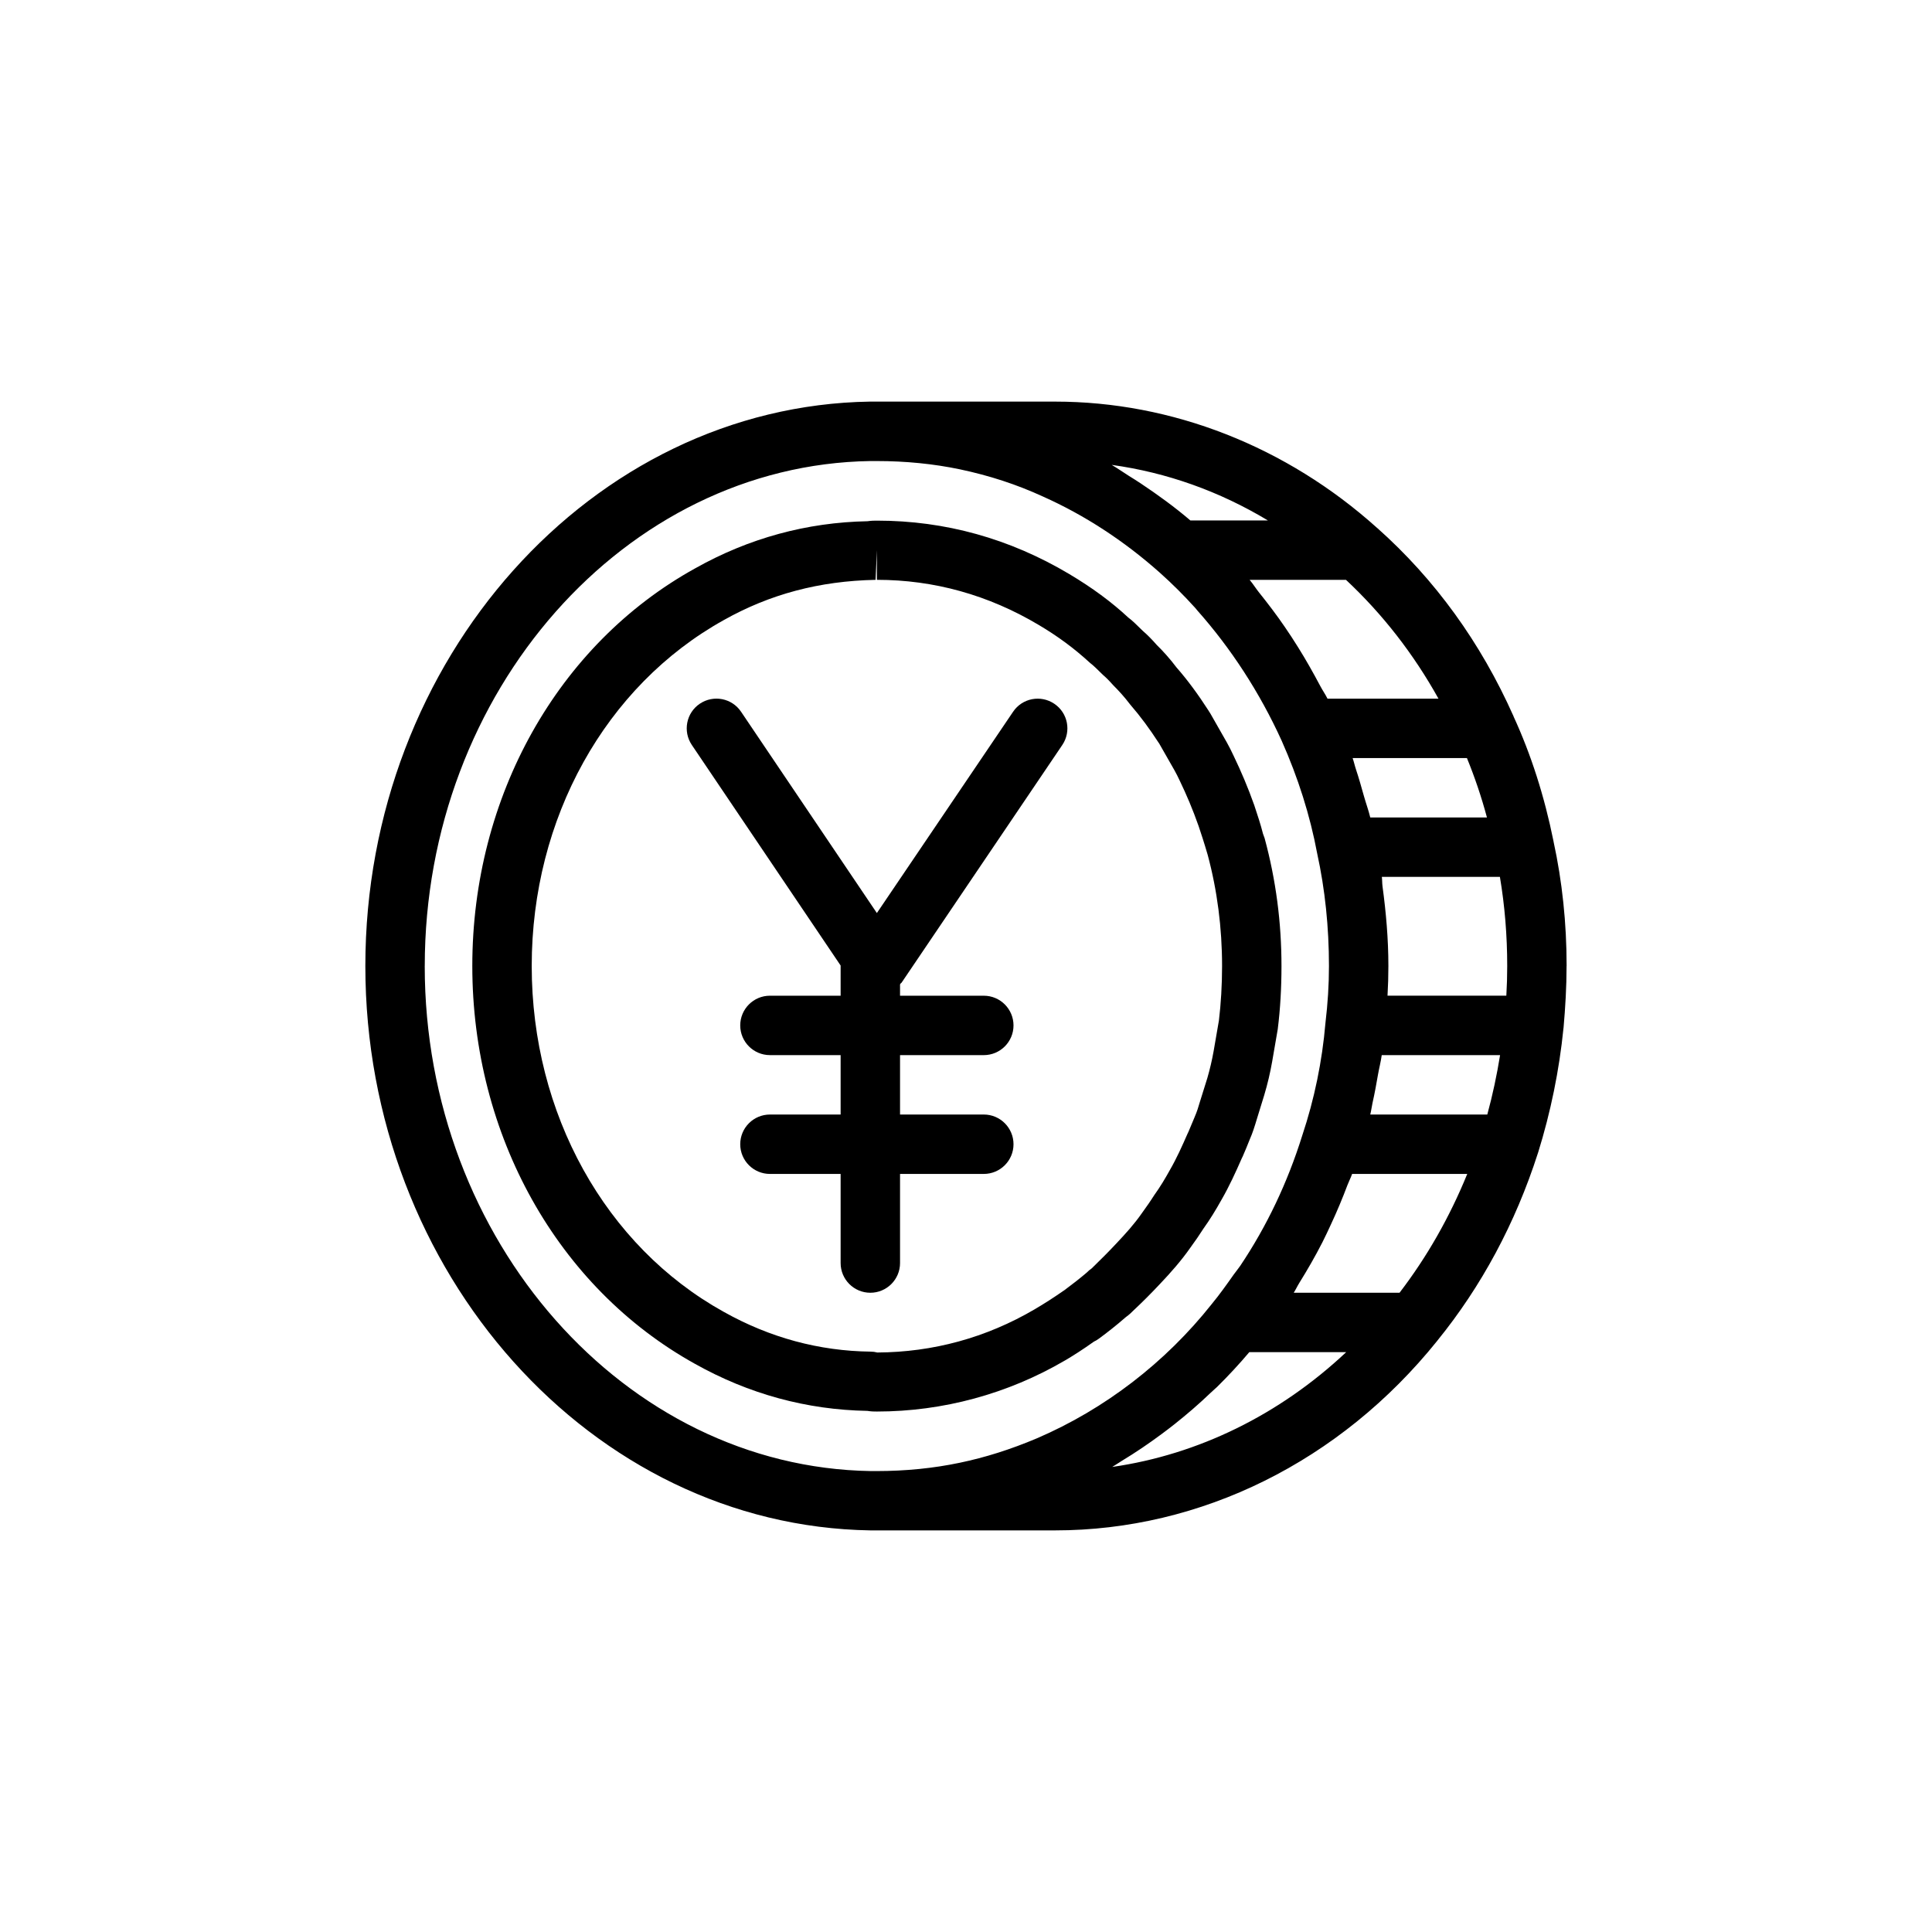 <?xml version="1.0" encoding="UTF-8"?>
<!-- The Best Svg Icon site in the world: iconSvg.co, Visit us! https://iconsvg.co -->
<svg fill="#000000" width="800px" height="800px" version="1.1" viewBox="144 144 512 512" xmlns="http://www.w3.org/2000/svg">
 <g>
  <path d="m426.18 504.57c2.379-1.402 4.769-2.93 7.715-5.023 0.457-0.219 0.914-0.473 1.324-0.789 2.281-1.684 4.426-3.352 7.148-5.715 0.945-0.676 1.637-1.371 1.891-1.637 2.488-2.332 4.816-4.66 7.117-7.117 2.961-3.117 5.699-6.234 8.047-9.59 1.371-1.875 2.535-3.574 3.481-5.07 1.746-2.426 3.336-5.039 4.863-7.777 2-3.481 3.668-7.117 5.336-10.926 0.078-0.156 0.156-0.316 0.234-0.473 0.613-1.371 1.227-2.914 1.891-4.566 0.707-1.59 1.258-3.336 1.891-5.449l1.922-6.234c0.883-2.961 1.574-5.902 2.094-8.863l1.48-8.582c0.676-5.352 0.992-11.051 0.992-16.734 0-11.523-1.465-22.812-4.473-33.898-0.062-0.203-0.234-0.676-0.426-1.164-0.613-2.426-1.371-4.738-2.312-7.559-1.652-4.676-3.512-9.035-5.449-13.051-0.566-1.258-1.195-2.457-1.828-3.606l-4.359-7.652c-0.109-0.172-0.219-0.348-0.332-0.52-0.047-0.078-0.094-0.156-0.141-0.234-2.769-4.312-5.652-8.219-8.516-11.477-1.637-2.188-3.606-4.375-5.227-5.953-1.211-1.387-2.582-2.785-3.637-3.668-1.512-1.496-3.008-2.961-3.871-3.559-4.504-4.188-9.621-7.949-15.648-11.539-15.793-9.414-32.938-14.168-50.949-14.168-0.66 0-1.496 0-2.535 0.156-16.074 0.301-31.457 4.488-45.672 12.484-36.457 20.16-59.066 60.559-59.066 105.38 0 44.84 22.609 85.223 58.977 105.42 14.281 8.016 29.66 12.203 45.723 12.484 1.023 0.172 1.859 0.172 2.519 0.172 17.477 0 34.699-4.676 49.797-13.508zm-90.371-12.91c-31.406-17.414-50.898-52.555-50.898-91.66 0-39.109 19.508-74.234 50.934-91.691 12.137-6.816 25.238-10.344 40.195-10.645l0.344-7.875v7.871c15.129 0 29.566 4.016 42.902 11.965 5.07 3.008 9.32 6.141 13.617 10.078 0.961 0.723 1.906 1.699 3.387 3.148 0.82 0.691 1.637 1.512 2.723 2.738 1.465 1.465 2.93 3.055 4.473 5.086 2.754 3.18 5.195 6.504 7.527 10.109h0.016c0.062 0.109 0.141 0.234 0.219 0.348l4.016 7.039c0.457 0.852 0.93 1.715 1.418 2.801 1.777 3.699 3.418 7.543 4.961 11.949 0.676 2.016 1.355 4.031 2.41 7.637 2.519 9.383 3.809 19.301 3.809 29.441 0 5.023-0.301 10.043-0.836 14.438l-1.402 8.125c-0.426 2.394-0.992 4.801-1.652 7.086l-2.051 6.562c-0.332 1.117-0.645 2.25-1.371 3.922l-1.59 3.793c-0.078 0.156-0.156 0.316-0.219 0.457-1.48 3.371-2.914 6.582-4.707 9.684-1.258 2.266-2.504 4.375-4.188 6.723-1.008 1.605-2.031 3.039-3.273 4.769-1.969 2.832-4.266 5.367-6.691 7.934-2.094 2.25-4.172 4.312-6.566 6.644-0.457 0.301-0.898 0.691-1.289 1.086-1.859 1.59-3.891 3.164-6.031 4.754-0.156 0.094-0.301 0.172-0.41 0.27-2.363 1.637-4.894 3.273-7.398 4.738-12.863 7.543-26.938 11.367-41.691 11.445-0.582-0.156-1.18-0.234-1.793-0.234-13.605-0.16-26.688-3.688-38.891-10.535z"/>
  <path d="m559.17 400c0-11.336-1.164-22.434-3.465-32.984v-0.062c0-0.031-0.016-0.078-0.031-0.109v-0.016c-2.379-11.777-5.918-22.859-10.562-32.953v-0.047l-0.047-0.094c-8.66-19.445-20.797-36.211-36.086-49.812 0 0-0.016-0.016-0.031-0.016-24.012-21.59-54.32-33.477-85.336-33.477h-49.09c-73.727 1.164-133.7 68.25-133.7 149.57 0 81.301 59.984 148.4 133.82 149.57h48.961c38.684 0 75.57-18.277 101.23-50.176 0 0 0-0.016 0.016-0.031 11.746-14.438 20.734-31.172 26.703-49.734v-0.031c0-0.016 0.016-0.016 0.031-0.047 3.371-10.816 5.637-21.93 6.754-33.047 0-0.016 0.016-0.031 0.016-0.062 0.473-5.406 0.805-10.855 0.805-16.441zm-47.234 0c0-7.227-0.629-14.25-1.559-21.145-0.109-0.805-0.062-1.672-0.172-2.473h31.285c1.289 7.637 1.938 15.539 1.938 23.617 0 2.66-0.078 5.273-0.234 7.871h-31.488c0.152-2.598 0.23-5.227 0.23-7.871zm26.121-39.363h-30.922c-0.457-1.906-1.164-3.809-1.699-5.731-0.66-2.348-1.309-4.676-2.094-7.023-0.332-0.992-0.535-2-0.883-2.992h30.293c2.047 5.012 3.84 10.27 5.305 15.746zm-30.309 75.574c0.551-2.441 0.992-4.863 1.418-7.336 0.301-1.762 0.77-3.481 1.008-5.258h31.363c-0.852 5.273-1.969 10.547-3.387 15.742h-31.016c0.27-1.039 0.379-2.109 0.613-3.148zm17.461-107.06h-29.41c-0.582-1.18-1.34-2.25-1.953-3.418-1.844-3.481-3.762-6.879-5.84-10.203-1.133-1.828-2.297-3.606-3.496-5.352-2.172-3.18-4.473-6.203-6.848-9.164-0.867-1.086-1.605-2.297-2.504-3.352h25.535c9.684 9.055 17.902 19.602 24.516 31.488zm-45.203-47.23h-20.547c-4.219-3.606-8.66-6.816-13.195-9.84-0.992-0.66-2-1.289-3.023-1.922-1.559-0.977-3.055-2.047-4.629-2.961 14.602 2.016 28.535 6.992 41.395 14.723zm-223.44 118.08c0-72.77 53.027-132.8 118.08-133.82h1.73c7.621 0 15.035 0.738 21.98 2.188 7.887 1.668 15.066 4.016 22.027 7.211 11.035 4.93 21.426 11.699 30.891 20.105 3.305 2.945 6.504 6.125 9.539 9.492 0.172 0.188 0.316 0.41 0.488 0.598 8.879 9.996 16.516 21.695 22.34 34.496 4.375 9.84 7.543 19.82 9.43 29.93 2.078 9.492 3.117 19.523 3.117 29.805 0 5.023-0.316 9.902-0.93 15.082-0.867 10.172-2.93 20.168-6.141 29.805-3.906 12.5-9.398 24.059-16.438 34.559-0.535 0.789-1.164 1.512-1.715 2.297-1.875 2.66-3.762 5.32-5.84 7.84-12.312 15.523-28.355 27.852-46.336 35.582-7.008 2.961-13.699 5.07-20.438 6.473-6.957 1.465-14.375 2.203-21.996 2.203h-1.605c-65.16-1.039-118.19-61.09-118.19-133.84zm182.19 132.75c0.234-0.125 0.441-0.301 0.676-0.426 0.629-0.363 1.211-0.789 1.828-1.164 3.652-2.203 7.18-4.598 10.613-7.148 1.148-0.852 2.281-1.715 3.418-2.613 3.289-2.613 6.473-5.352 9.508-8.266 0.582-0.566 1.211-1.07 1.793-1.637 2.961-2.93 5.793-5.969 8.484-9.164h25.68c-17.617 16.562-39.172 27.141-62 30.418zm76.137-46.164h-28.039c0.535-0.836 0.945-1.746 1.465-2.582 2.172-3.496 4.234-7.07 6.125-10.77 0.805-1.574 1.543-3.195 2.297-4.816 1.59-3.402 3.039-6.879 4.375-10.422 0.379-0.992 0.867-1.906 1.211-2.898h30.512c-4.672 11.461-10.672 21.996-17.945 31.488z"/>
  <path d="m382.52 478.72v-23.617h22.199c4.344 0 7.871-3.527 7.871-7.871s-3.527-7.871-7.871-7.871h-22.199v-15.742h22.199c4.344 0 7.871-3.527 7.871-7.871s-3.527-7.871-7.871-7.871h-22.199v-2.945c0.047-0.062 0.031-0.172 0.094-0.234 0.094-0.109 0.234-0.156 0.316-0.285l42.586-62.977c2.441-3.606 1.496-8.5-2.109-10.926-3.606-2.441-8.5-1.496-10.926 2.109l-36.102 53.352-35.992-53.355c-2.426-3.606-7.305-4.551-10.926-2.125-3.606 2.426-4.551 7.32-2.125 10.926l39.438 58.457v8h-18.734c-4.344 0-7.871 3.527-7.871 7.871s3.527 7.871 7.871 7.871h18.734v15.742l-18.734 0.004c-4.344 0-7.871 3.527-7.871 7.871s3.527 7.871 7.871 7.871h18.734v23.617c0 4.344 3.527 7.871 7.871 7.871 4.348 0 7.875-3.527 7.875-7.871z"/>
 </g>
</svg>